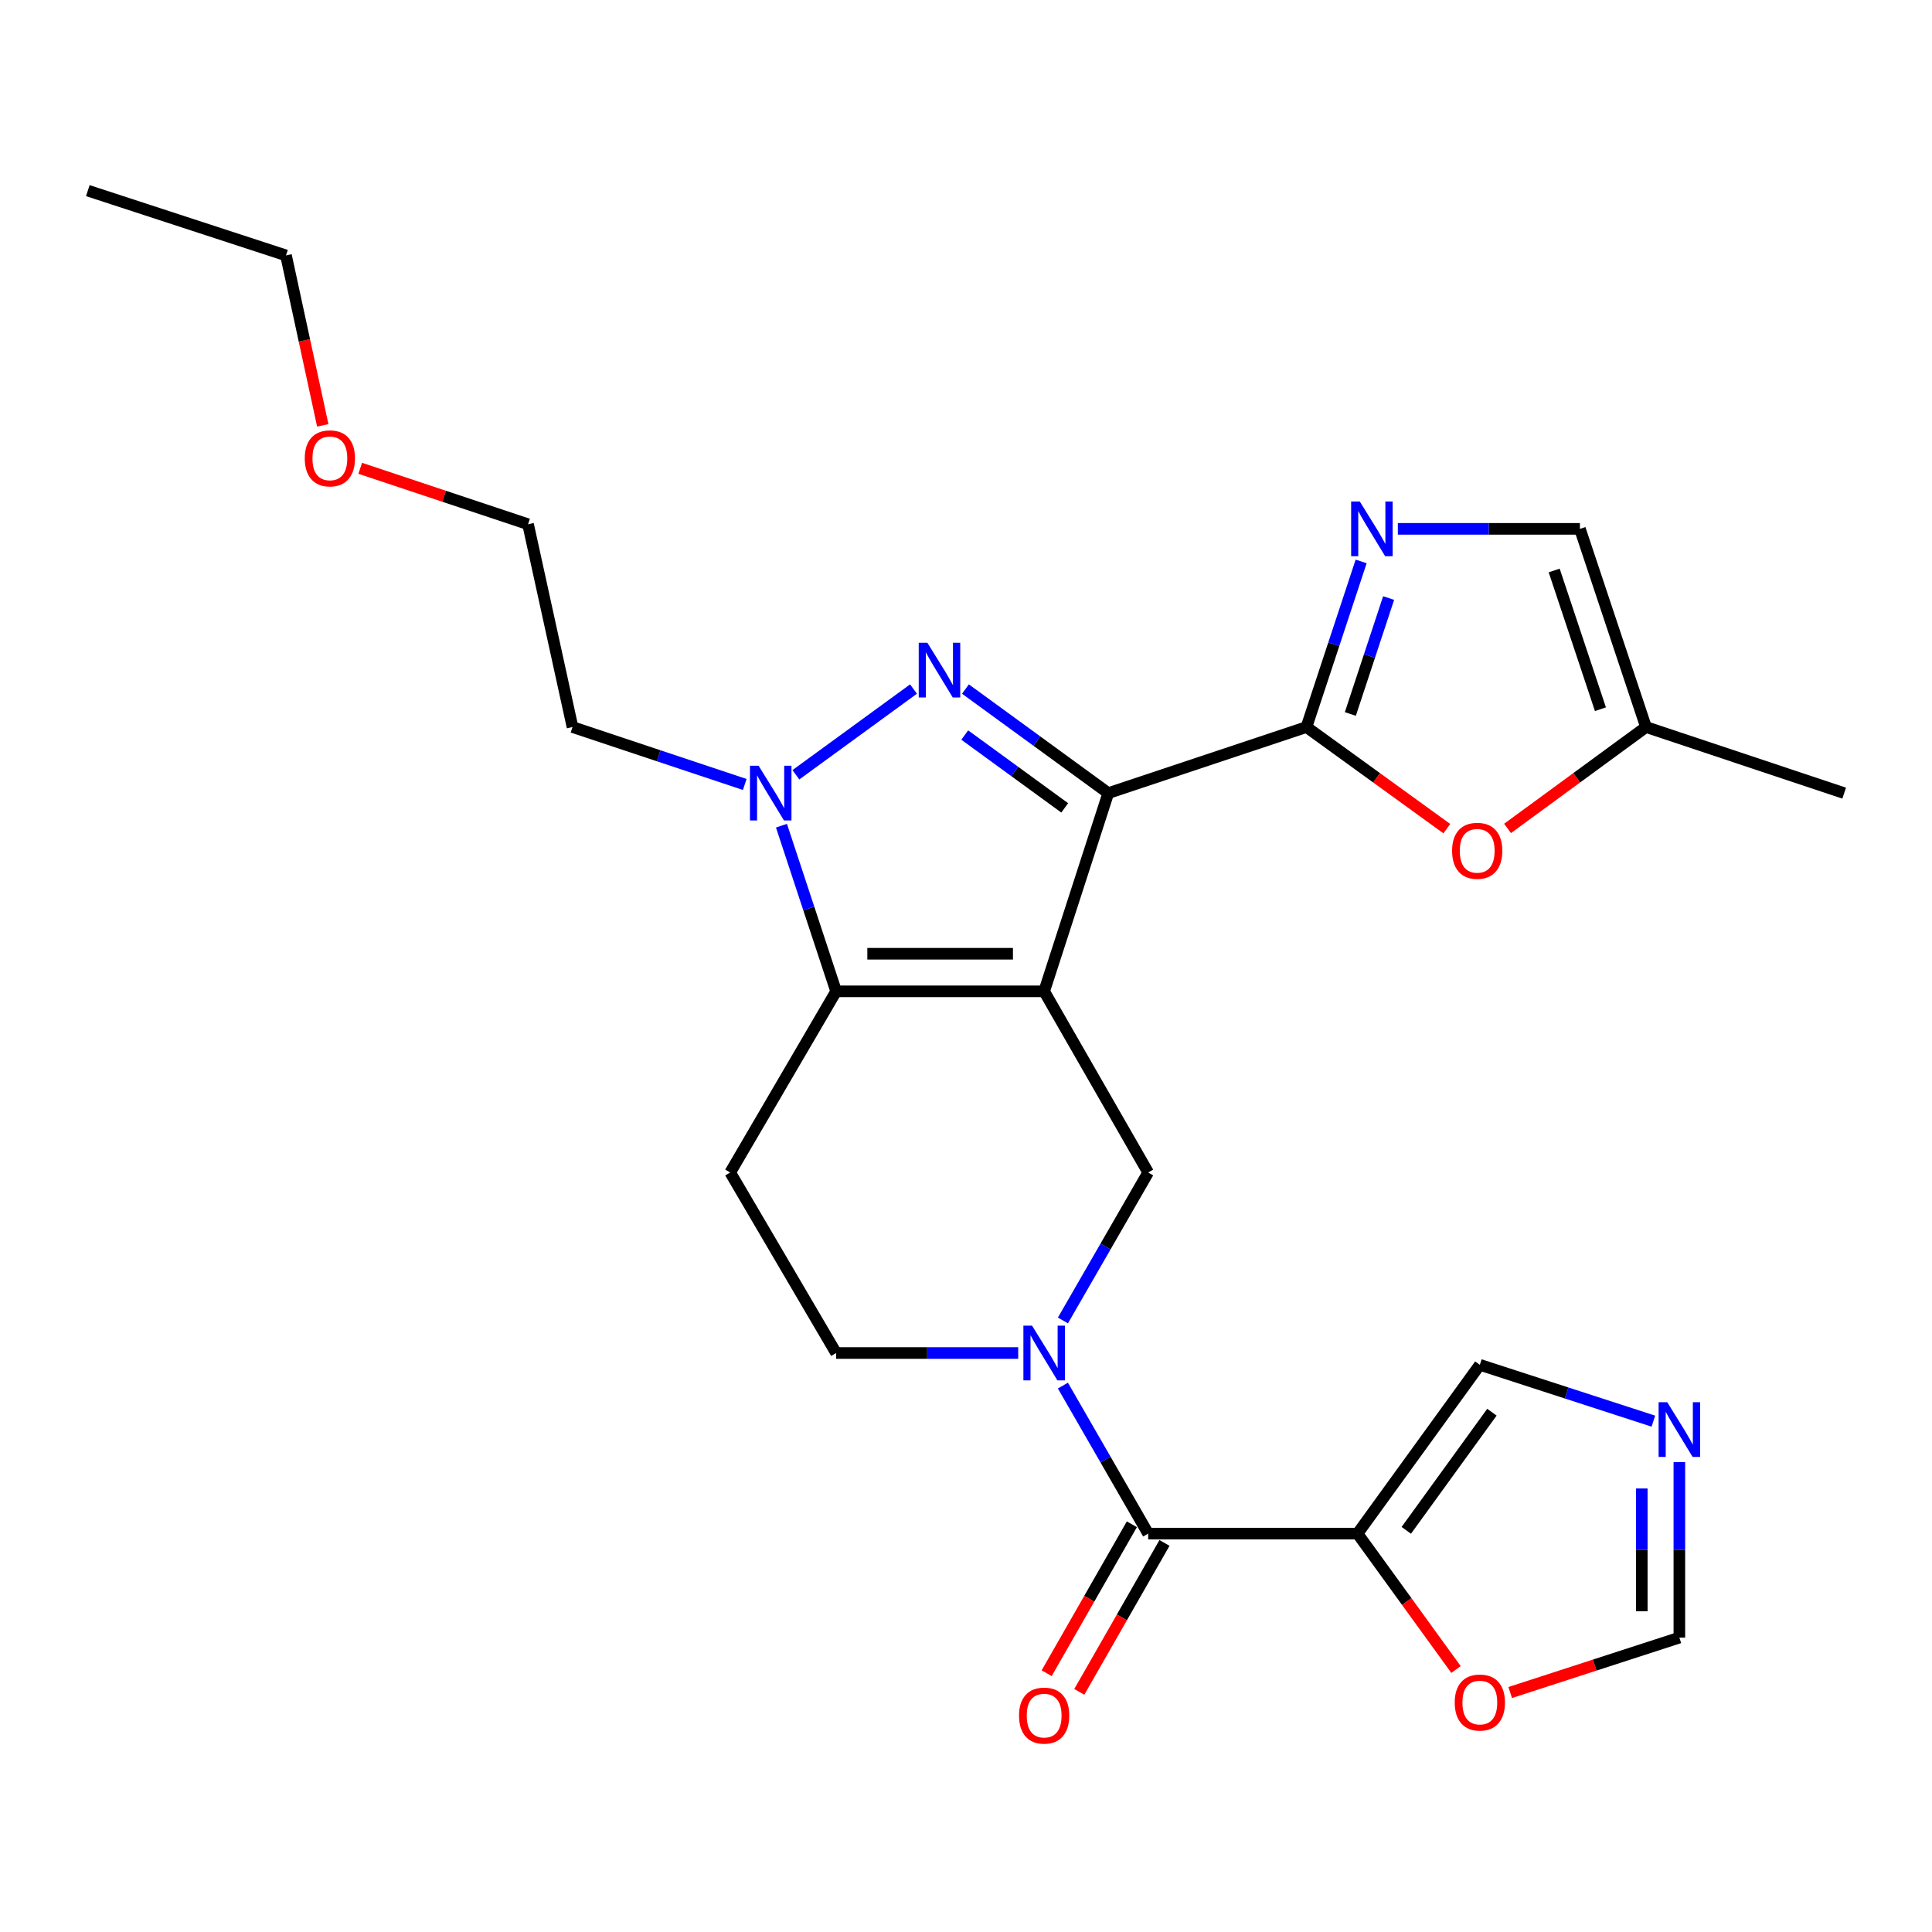 <?xml version='1.0' encoding='iso-8859-1'?>
<svg version='1.1' baseProfile='full'
              xmlns='http://www.w3.org/2000/svg'
                      xmlns:rdkit='http://www.rdkit.org/xml'
                      xmlns:xlink='http://www.w3.org/1999/xlink'
                  xml:space='preserve'
width='1000px' height='1000px' viewBox='0 0 1000 1000'>
<!-- END OF HEADER -->
<rect style='opacity:1.0;fill:#FFFFFF;stroke:none' width='1000' height='1000' x='0' y='0'> </rect>
<path class='bond-0' d='M 540.451,513.111 L 573.639,410.52' style='fill:none;fill-rule:evenodd;stroke:#000000;stroke-width:6px;stroke-linecap:butt;stroke-linejoin:miter;stroke-opacity:1' />
<path class='bond-2' d='M 540.451,513.111 L 432.78,513.111' style='fill:none;fill-rule:evenodd;stroke:#000000;stroke-width:6px;stroke-linecap:butt;stroke-linejoin:miter;stroke-opacity:1' />
<path class='bond-2' d='M 524.3,493.658 L 448.931,493.658' style='fill:none;fill-rule:evenodd;stroke:#000000;stroke-width:6px;stroke-linecap:butt;stroke-linejoin:miter;stroke-opacity:1' />
<path class='bond-7' d='M 540.451,513.111 L 594.292,606.884' style='fill:none;fill-rule:evenodd;stroke:#000000;stroke-width:6px;stroke-linecap:butt;stroke-linejoin:miter;stroke-opacity:1' />
<path class='bond-1' d='M 573.639,410.52 L 536.678,383.585' style='fill:none;fill-rule:evenodd;stroke:#000000;stroke-width:6px;stroke-linecap:butt;stroke-linejoin:miter;stroke-opacity:1' />
<path class='bond-1' d='M 536.678,383.585 L 499.718,356.651' style='fill:none;fill-rule:evenodd;stroke:#0000FF;stroke-width:6px;stroke-linecap:butt;stroke-linejoin:miter;stroke-opacity:1' />
<path class='bond-1' d='M 551.095,418.161 L 525.222,399.307' style='fill:none;fill-rule:evenodd;stroke:#000000;stroke-width:6px;stroke-linecap:butt;stroke-linejoin:miter;stroke-opacity:1' />
<path class='bond-1' d='M 525.222,399.307 L 499.349,380.453' style='fill:none;fill-rule:evenodd;stroke:#0000FF;stroke-width:6px;stroke-linecap:butt;stroke-linejoin:miter;stroke-opacity:1' />
<path class='bond-3' d='M 573.639,410.52 L 676.22,376.315' style='fill:none;fill-rule:evenodd;stroke:#000000;stroke-width:6px;stroke-linecap:butt;stroke-linejoin:miter;stroke-opacity:1' />
<path class='bond-26' d='M 472.833,356.652 L 411.948,401.026' style='fill:none;fill-rule:evenodd;stroke:#0000FF;stroke-width:6px;stroke-linecap:butt;stroke-linejoin:miter;stroke-opacity:1' />
<path class='bond-4' d='M 432.78,513.111 L 418.633,470.246' style='fill:none;fill-rule:evenodd;stroke:#000000;stroke-width:6px;stroke-linecap:butt;stroke-linejoin:miter;stroke-opacity:1' />
<path class='bond-4' d='M 418.633,470.246 L 404.486,427.38' style='fill:none;fill-rule:evenodd;stroke:#0000FF;stroke-width:6px;stroke-linecap:butt;stroke-linejoin:miter;stroke-opacity:1' />
<path class='bond-11' d='M 432.78,513.111 L 377.956,606.884' style='fill:none;fill-rule:evenodd;stroke:#000000;stroke-width:6px;stroke-linecap:butt;stroke-linejoin:miter;stroke-opacity:1' />
<path class='bond-8' d='M 676.22,376.315 L 690.371,333.455' style='fill:none;fill-rule:evenodd;stroke:#000000;stroke-width:6px;stroke-linecap:butt;stroke-linejoin:miter;stroke-opacity:1' />
<path class='bond-8' d='M 690.371,333.455 L 704.523,290.595' style='fill:none;fill-rule:evenodd;stroke:#0000FF;stroke-width:6px;stroke-linecap:butt;stroke-linejoin:miter;stroke-opacity:1' />
<path class='bond-8' d='M 698.937,369.556 L 708.843,339.554' style='fill:none;fill-rule:evenodd;stroke:#000000;stroke-width:6px;stroke-linecap:butt;stroke-linejoin:miter;stroke-opacity:1' />
<path class='bond-8' d='M 708.843,339.554 L 718.749,309.552' style='fill:none;fill-rule:evenodd;stroke:#0000FF;stroke-width:6px;stroke-linecap:butt;stroke-linejoin:miter;stroke-opacity:1' />
<path class='bond-10' d='M 676.22,376.315 L 712.546,402.612' style='fill:none;fill-rule:evenodd;stroke:#000000;stroke-width:6px;stroke-linecap:butt;stroke-linejoin:miter;stroke-opacity:1' />
<path class='bond-10' d='M 712.546,402.612 L 748.873,428.908' style='fill:none;fill-rule:evenodd;stroke:#FF0000;stroke-width:6px;stroke-linecap:butt;stroke-linejoin:miter;stroke-opacity:1' />
<path class='bond-20' d='M 385.478,406.037 L 340.904,391.176' style='fill:none;fill-rule:evenodd;stroke:#0000FF;stroke-width:6px;stroke-linecap:butt;stroke-linejoin:miter;stroke-opacity:1' />
<path class='bond-20' d='M 340.904,391.176 L 296.33,376.315' style='fill:none;fill-rule:evenodd;stroke:#000000;stroke-width:6px;stroke-linecap:butt;stroke-linejoin:miter;stroke-opacity:1' />
<path class='bond-5' d='M 550.164,683.466 L 572.228,645.175' style='fill:none;fill-rule:evenodd;stroke:#0000FF;stroke-width:6px;stroke-linecap:butt;stroke-linejoin:miter;stroke-opacity:1' />
<path class='bond-5' d='M 572.228,645.175 L 594.292,606.884' style='fill:none;fill-rule:evenodd;stroke:#000000;stroke-width:6px;stroke-linecap:butt;stroke-linejoin:miter;stroke-opacity:1' />
<path class='bond-6' d='M 550.161,717.179 L 572.226,755.486' style='fill:none;fill-rule:evenodd;stroke:#0000FF;stroke-width:6px;stroke-linecap:butt;stroke-linejoin:miter;stroke-opacity:1' />
<path class='bond-6' d='M 572.226,755.486 L 594.292,793.792' style='fill:none;fill-rule:evenodd;stroke:#000000;stroke-width:6px;stroke-linecap:butt;stroke-linejoin:miter;stroke-opacity:1' />
<path class='bond-17' d='M 527.019,700.322 L 479.9,700.322' style='fill:none;fill-rule:evenodd;stroke:#0000FF;stroke-width:6px;stroke-linecap:butt;stroke-linejoin:miter;stroke-opacity:1' />
<path class='bond-17' d='M 479.9,700.322 L 432.78,700.322' style='fill:none;fill-rule:evenodd;stroke:#000000;stroke-width:6px;stroke-linecap:butt;stroke-linejoin:miter;stroke-opacity:1' />
<path class='bond-9' d='M 594.292,793.792 L 702.643,793.792' style='fill:none;fill-rule:evenodd;stroke:#000000;stroke-width:6px;stroke-linecap:butt;stroke-linejoin:miter;stroke-opacity:1' />
<path class='bond-19' d='M 585.849,788.963 L 563.8,827.507' style='fill:none;fill-rule:evenodd;stroke:#000000;stroke-width:6px;stroke-linecap:butt;stroke-linejoin:miter;stroke-opacity:1' />
<path class='bond-19' d='M 563.8,827.507 L 541.751,866.051' style='fill:none;fill-rule:evenodd;stroke:#FF0000;stroke-width:6px;stroke-linecap:butt;stroke-linejoin:miter;stroke-opacity:1' />
<path class='bond-19' d='M 602.734,798.622 L 580.685,837.166' style='fill:none;fill-rule:evenodd;stroke:#000000;stroke-width:6px;stroke-linecap:butt;stroke-linejoin:miter;stroke-opacity:1' />
<path class='bond-19' d='M 580.685,837.166 L 558.636,875.71' style='fill:none;fill-rule:evenodd;stroke:#FF0000;stroke-width:6px;stroke-linecap:butt;stroke-linejoin:miter;stroke-opacity:1' />
<path class='bond-13' d='M 723.521,273.734 L 770.641,273.734' style='fill:none;fill-rule:evenodd;stroke:#0000FF;stroke-width:6px;stroke-linecap:butt;stroke-linejoin:miter;stroke-opacity:1' />
<path class='bond-13' d='M 770.641,273.734 L 817.76,273.734' style='fill:none;fill-rule:evenodd;stroke:#000000;stroke-width:6px;stroke-linecap:butt;stroke-linejoin:miter;stroke-opacity:1' />
<path class='bond-14' d='M 702.643,793.792 L 728.135,828.961' style='fill:none;fill-rule:evenodd;stroke:#000000;stroke-width:6px;stroke-linecap:butt;stroke-linejoin:miter;stroke-opacity:1' />
<path class='bond-14' d='M 728.135,828.961 L 753.627,864.129' style='fill:none;fill-rule:evenodd;stroke:#FF0000;stroke-width:6px;stroke-linecap:butt;stroke-linejoin:miter;stroke-opacity:1' />
<path class='bond-16' d='M 702.643,793.792 L 765.962,706.428' style='fill:none;fill-rule:evenodd;stroke:#000000;stroke-width:6px;stroke-linecap:butt;stroke-linejoin:miter;stroke-opacity:1' />
<path class='bond-16' d='M 727.892,792.103 L 772.215,730.948' style='fill:none;fill-rule:evenodd;stroke:#000000;stroke-width:6px;stroke-linecap:butt;stroke-linejoin:miter;stroke-opacity:1' />
<path class='bond-15' d='M 780.307,428.791 L 816.136,402.553' style='fill:none;fill-rule:evenodd;stroke:#FF0000;stroke-width:6px;stroke-linecap:butt;stroke-linejoin:miter;stroke-opacity:1' />
<path class='bond-15' d='M 816.136,402.553 L 851.965,376.315' style='fill:none;fill-rule:evenodd;stroke:#000000;stroke-width:6px;stroke-linecap:butt;stroke-linejoin:miter;stroke-opacity:1' />
<path class='bond-27' d='M 377.956,606.884 L 432.78,700.322' style='fill:none;fill-rule:evenodd;stroke:#000000;stroke-width:6px;stroke-linecap:butt;stroke-linejoin:miter;stroke-opacity:1' />
<path class='bond-12' d='M 855.78,735.584 L 810.871,721.006' style='fill:none;fill-rule:evenodd;stroke:#0000FF;stroke-width:6px;stroke-linecap:butt;stroke-linejoin:miter;stroke-opacity:1' />
<path class='bond-12' d='M 810.871,721.006 L 765.962,706.428' style='fill:none;fill-rule:evenodd;stroke:#000000;stroke-width:6px;stroke-linecap:butt;stroke-linejoin:miter;stroke-opacity:1' />
<path class='bond-29' d='M 869.234,756.803 L 869.234,802.213' style='fill:none;fill-rule:evenodd;stroke:#0000FF;stroke-width:6px;stroke-linecap:butt;stroke-linejoin:miter;stroke-opacity:1' />
<path class='bond-29' d='M 869.234,802.213 L 869.234,847.622' style='fill:none;fill-rule:evenodd;stroke:#000000;stroke-width:6px;stroke-linecap:butt;stroke-linejoin:miter;stroke-opacity:1' />
<path class='bond-29' d='M 849.782,770.426 L 849.782,802.213' style='fill:none;fill-rule:evenodd;stroke:#0000FF;stroke-width:6px;stroke-linecap:butt;stroke-linejoin:miter;stroke-opacity:1' />
<path class='bond-29' d='M 849.782,802.213 L 849.782,834' style='fill:none;fill-rule:evenodd;stroke:#000000;stroke-width:6px;stroke-linecap:butt;stroke-linejoin:miter;stroke-opacity:1' />
<path class='bond-28' d='M 817.76,273.734 L 851.965,376.315' style='fill:none;fill-rule:evenodd;stroke:#000000;stroke-width:6px;stroke-linecap:butt;stroke-linejoin:miter;stroke-opacity:1' />
<path class='bond-28' d='M 804.437,295.275 L 828.38,367.081' style='fill:none;fill-rule:evenodd;stroke:#000000;stroke-width:6px;stroke-linecap:butt;stroke-linejoin:miter;stroke-opacity:1' />
<path class='bond-18' d='M 781.676,876.045 L 825.455,861.834' style='fill:none;fill-rule:evenodd;stroke:#FF0000;stroke-width:6px;stroke-linecap:butt;stroke-linejoin:miter;stroke-opacity:1' />
<path class='bond-18' d='M 825.455,861.834 L 869.234,847.622' style='fill:none;fill-rule:evenodd;stroke:#000000;stroke-width:6px;stroke-linecap:butt;stroke-linejoin:miter;stroke-opacity:1' />
<path class='bond-22' d='M 851.965,376.315 L 954.545,410.52' style='fill:none;fill-rule:evenodd;stroke:#000000;stroke-width:6px;stroke-linecap:butt;stroke-linejoin:miter;stroke-opacity:1' />
<path class='bond-23' d='M 296.33,376.315 L 273.322,271.346' style='fill:none;fill-rule:evenodd;stroke:#000000;stroke-width:6px;stroke-linecap:butt;stroke-linejoin:miter;stroke-opacity:1' />
<path class='bond-21' d='M 186.444,242.396 L 229.883,256.871' style='fill:none;fill-rule:evenodd;stroke:#FF0000;stroke-width:6px;stroke-linecap:butt;stroke-linejoin:miter;stroke-opacity:1' />
<path class='bond-21' d='M 229.883,256.871 L 273.322,271.346' style='fill:none;fill-rule:evenodd;stroke:#000000;stroke-width:6px;stroke-linecap:butt;stroke-linejoin:miter;stroke-opacity:1' />
<path class='bond-24' d='M 167.063,220.158 L 157.549,176.176' style='fill:none;fill-rule:evenodd;stroke:#FF0000;stroke-width:6px;stroke-linecap:butt;stroke-linejoin:miter;stroke-opacity:1' />
<path class='bond-24' d='M 157.549,176.176 L 148.035,132.194' style='fill:none;fill-rule:evenodd;stroke:#000000;stroke-width:6px;stroke-linecap:butt;stroke-linejoin:miter;stroke-opacity:1' />
<path class='bond-25' d='M 148.035,132.194 L 45.455,98.671' style='fill:none;fill-rule:evenodd;stroke:#000000;stroke-width:6px;stroke-linecap:butt;stroke-linejoin:miter;stroke-opacity:1' />
<path  class='atom-2' d='M 480.015 332.695
L 489.295 347.695
Q 490.215 349.175, 491.695 351.855
Q 493.175 354.535, 493.255 354.695
L 493.255 332.695
L 497.015 332.695
L 497.015 361.015
L 493.135 361.015
L 483.175 344.615
Q 482.015 342.695, 480.775 340.495
Q 479.575 338.295, 479.215 337.615
L 479.215 361.015
L 475.535 361.015
L 475.535 332.695
L 480.015 332.695
' fill='#0000FF'/>
<path  class='atom-5' d='M 392.661 396.36
L 401.941 411.36
Q 402.861 412.84, 404.341 415.52
Q 405.821 418.2, 405.901 418.36
L 405.901 396.36
L 409.661 396.36
L 409.661 424.68
L 405.781 424.68
L 395.821 408.28
Q 394.661 406.36, 393.421 404.16
Q 392.221 401.96, 391.861 401.28
L 391.861 424.68
L 388.181 424.68
L 388.181 396.36
L 392.661 396.36
' fill='#0000FF'/>
<path  class='atom-6' d='M 534.191 686.162
L 543.471 701.162
Q 544.391 702.642, 545.871 705.322
Q 547.351 708.002, 547.431 708.162
L 547.431 686.162
L 551.191 686.162
L 551.191 714.482
L 547.311 714.482
L 537.351 698.082
Q 536.191 696.162, 534.951 693.962
Q 533.751 691.762, 533.391 691.082
L 533.391 714.482
L 529.711 714.482
L 529.711 686.162
L 534.191 686.162
' fill='#0000FF'/>
<path  class='atom-9' d='M 703.829 259.574
L 713.109 274.574
Q 714.029 276.054, 715.509 278.734
Q 716.989 281.414, 717.069 281.574
L 717.069 259.574
L 720.829 259.574
L 720.829 287.894
L 716.949 287.894
L 706.989 271.494
Q 705.829 269.574, 704.589 267.374
Q 703.389 265.174, 703.029 264.494
L 703.029 287.894
L 699.349 287.894
L 699.349 259.574
L 703.829 259.574
' fill='#0000FF'/>
<path  class='atom-11' d='M 751.6 440.373
Q 751.6 433.573, 754.96 429.773
Q 758.32 425.973, 764.6 425.973
Q 770.88 425.973, 774.24 429.773
Q 777.6 433.573, 777.6 440.373
Q 777.6 447.253, 774.2 451.173
Q 770.8 455.053, 764.6 455.053
Q 758.36 455.053, 754.96 451.173
Q 751.6 447.293, 751.6 440.373
M 764.6 451.853
Q 768.92 451.853, 771.24 448.973
Q 773.6 446.053, 773.6 440.373
Q 773.6 434.813, 771.24 432.013
Q 768.92 429.173, 764.6 429.173
Q 760.28 429.173, 757.92 431.973
Q 755.6 434.773, 755.6 440.373
Q 755.6 446.093, 757.92 448.973
Q 760.28 451.853, 764.6 451.853
' fill='#FF0000'/>
<path  class='atom-13' d='M 862.974 725.792
L 872.254 740.792
Q 873.174 742.272, 874.654 744.952
Q 876.134 747.632, 876.214 747.792
L 876.214 725.792
L 879.974 725.792
L 879.974 754.112
L 876.094 754.112
L 866.134 737.712
Q 864.974 735.792, 863.734 733.592
Q 862.534 731.392, 862.174 730.712
L 862.174 754.112
L 858.494 754.112
L 858.494 725.792
L 862.974 725.792
' fill='#0000FF'/>
<path  class='atom-15' d='M 752.962 881.226
Q 752.962 874.426, 756.322 870.626
Q 759.682 866.826, 765.962 866.826
Q 772.242 866.826, 775.602 870.626
Q 778.962 874.426, 778.962 881.226
Q 778.962 888.106, 775.562 892.026
Q 772.162 895.906, 765.962 895.906
Q 759.722 895.906, 756.322 892.026
Q 752.962 888.146, 752.962 881.226
M 765.962 892.706
Q 770.282 892.706, 772.602 889.826
Q 774.962 886.906, 774.962 881.226
Q 774.962 875.666, 772.602 872.866
Q 770.282 870.026, 765.962 870.026
Q 761.642 870.026, 759.282 872.826
Q 756.962 875.626, 756.962 881.226
Q 756.962 886.946, 759.282 889.826
Q 761.642 892.706, 765.962 892.706
' fill='#FF0000'/>
<path  class='atom-20' d='M 527.451 887.991
Q 527.451 881.191, 530.811 877.391
Q 534.171 873.591, 540.451 873.591
Q 546.731 873.591, 550.091 877.391
Q 553.451 881.191, 553.451 887.991
Q 553.451 894.871, 550.051 898.791
Q 546.651 902.671, 540.451 902.671
Q 534.211 902.671, 530.811 898.791
Q 527.451 894.911, 527.451 887.991
M 540.451 899.471
Q 544.771 899.471, 547.091 896.591
Q 549.451 893.671, 549.451 887.991
Q 549.451 882.431, 547.091 879.631
Q 544.771 876.791, 540.451 876.791
Q 536.131 876.791, 533.771 879.591
Q 531.451 882.391, 531.451 887.991
Q 531.451 893.711, 533.771 896.591
Q 536.131 899.471, 540.451 899.471
' fill='#FF0000'/>
<path  class='atom-22' d='M 157.741 237.243
Q 157.741 230.443, 161.101 226.643
Q 164.461 222.843, 170.741 222.843
Q 177.021 222.843, 180.381 226.643
Q 183.741 230.443, 183.741 237.243
Q 183.741 244.123, 180.341 248.043
Q 176.941 251.923, 170.741 251.923
Q 164.501 251.923, 161.101 248.043
Q 157.741 244.163, 157.741 237.243
M 170.741 248.723
Q 175.061 248.723, 177.381 245.843
Q 179.741 242.923, 179.741 237.243
Q 179.741 231.683, 177.381 228.883
Q 175.061 226.043, 170.741 226.043
Q 166.421 226.043, 164.061 228.843
Q 161.741 231.643, 161.741 237.243
Q 161.741 242.963, 164.061 245.843
Q 166.421 248.723, 170.741 248.723
' fill='#FF0000'/>
</svg>
